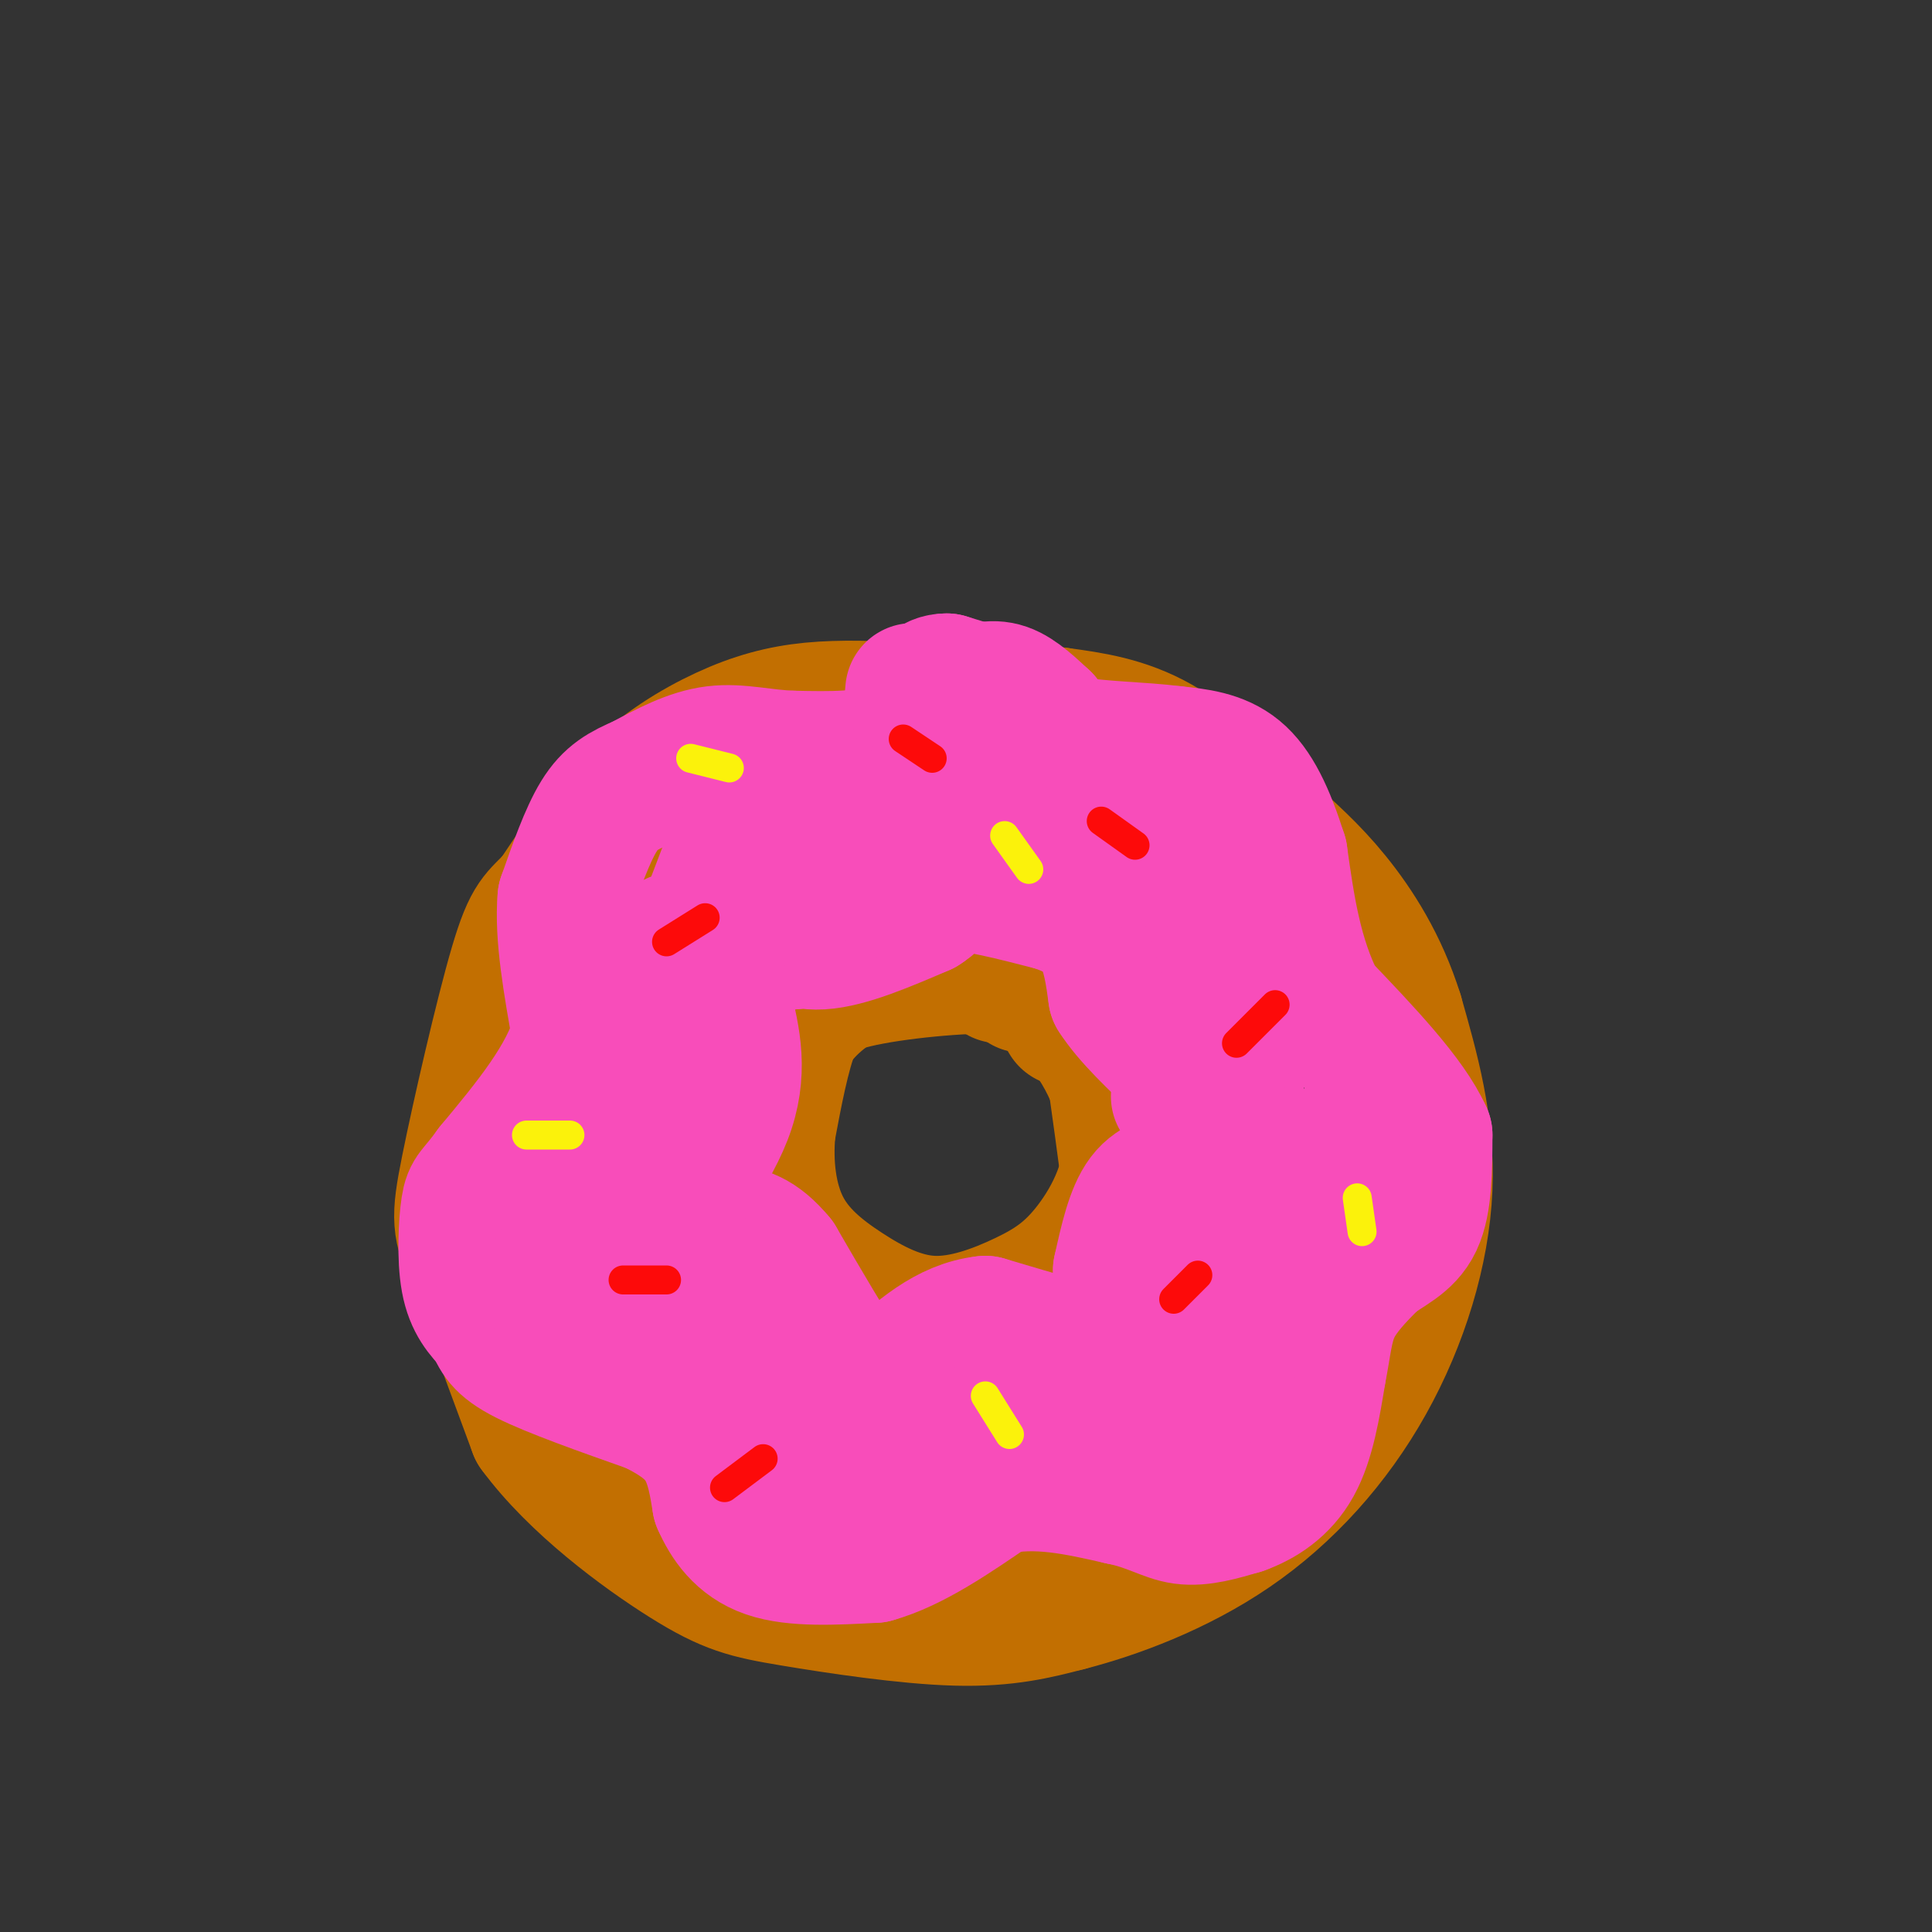 <svg viewBox='0 0 400 400' version='1.1' xmlns='http://www.w3.org/2000/svg' xmlns:xlink='http://www.w3.org/1999/xlink'><rect x="0" y="0" width="400" height="400" fill="#333333" stroke="none"/><g fill='none' stroke='rgb(194,111,1)' stroke-width='28' stroke-linecap='round' stroke-linejoin='round'><path d='M188,147c-6.887,-0.304 -13.774,-0.607 -20,0c-6.226,0.607 -11.792,2.125 -18,5c-6.208,2.875 -13.060,7.107 -19,13c-5.940,5.893 -10.970,13.446 -16,21'/><path d='M115,186c-3.707,4.065 -4.973,3.729 -8,14c-3.027,10.271 -7.815,31.150 -10,42c-2.185,10.850 -1.767,11.671 1,19c2.767,7.329 7.884,21.164 13,35'/><path d='M111,296c8.167,11.118 22.086,21.413 31,27c8.914,5.587 12.823,6.466 22,8c9.177,1.534 23.622,3.724 34,4c10.378,0.276 16.689,-1.362 23,-3'/><path d='M221,332c9.772,-2.506 22.702,-7.270 34,-15c11.298,-7.730 20.965,-18.427 28,-31c7.035,-12.573 11.439,-27.021 12,-40c0.561,-12.979 -2.719,-24.490 -6,-36'/><path d='M289,210c-3.231,-10.348 -8.309,-18.217 -13,-24c-4.691,-5.783 -8.994,-9.480 -15,-15c-6.006,-5.520 -13.716,-12.863 -21,-17c-7.284,-4.137 -14.142,-5.069 -21,-6'/><path d='M219,148c-9.000,-0.333 -21.000,1.833 -33,4'/><path d='M212,204c-3.756,-2.422 -7.511,-4.844 -12,-6c-4.489,-1.156 -9.711,-1.044 -14,0c-4.289,1.044 -7.644,3.022 -11,5'/><path d='M175,203c-4.156,2.378 -9.044,5.822 -13,13c-3.956,7.178 -6.978,18.089 -10,29'/><path d='M152,245c-1.225,6.799 0.713,9.297 3,13c2.287,3.703 4.923,8.612 10,13c5.077,4.388 12.593,8.254 19,10c6.407,1.746 11.703,1.373 17,1'/><path d='M201,282c5.195,0.206 9.681,0.220 15,-3c5.319,-3.220 11.470,-9.675 15,-13c3.530,-3.325 4.437,-3.522 4,-10c-0.437,-6.478 -2.219,-19.239 -4,-32'/><path d='M231,224c-3.556,-9.333 -10.444,-16.667 -15,-20c-4.556,-3.333 -6.778,-2.667 -9,-2'/><path d='M221,211c-1.372,-2.461 -2.743,-4.922 -4,-7c-1.257,-2.078 -2.399,-3.774 -10,-4c-7.601,-0.226 -21.662,1.016 -30,3c-8.338,1.984 -10.954,4.710 -13,10c-2.046,5.290 -3.523,13.145 -5,21'/><path d='M159,234c-0.660,7.118 0.190,14.413 3,20c2.810,5.587 7.581,9.466 13,13c5.419,3.534 11.488,6.723 18,7c6.512,0.277 13.467,-2.359 19,-5c5.533,-2.641 9.643,-5.288 14,-11c4.357,-5.712 8.959,-14.489 8,-24c-0.959,-9.511 -7.480,-19.755 -14,-30'/><path d='M220,204c-3.214,-6.119 -4.250,-6.417 -10,-8c-5.750,-1.583 -16.214,-4.452 -25,-3c-8.786,1.452 -15.893,7.226 -23,13'/></g>
<g fill='none' stroke='rgb(248,77,186)' stroke-width='28' stroke-linecap='round' stroke-linejoin='round'><path d='M189,143c-0.417,4.833 -0.833,9.667 -5,12c-4.167,2.333 -12.083,2.167 -20,2'/><path d='M164,157c-6.000,-0.178 -11.000,-1.622 -16,-1c-5.000,0.622 -10.000,3.311 -15,6'/><path d='M133,162c-4.022,1.733 -6.578,3.067 -9,7c-2.422,3.933 -4.711,10.467 -7,17'/><path d='M117,186c-0.667,7.500 1.167,17.750 3,28'/><path d='M120,214c-2.500,9.333 -10.250,18.667 -18,28'/><path d='M102,242c-3.857,5.357 -4.500,4.750 -5,8c-0.500,3.250 -0.857,10.357 0,15c0.857,4.643 2.929,6.821 5,9'/><path d='M102,274c1.178,2.511 1.622,4.289 7,7c5.378,2.711 15.689,6.356 26,10'/><path d='M135,291c6.356,3.067 9.244,5.733 11,9c1.756,3.267 2.378,7.133 3,11'/><path d='M149,311c1.711,3.889 4.489,8.111 10,10c5.511,1.889 13.756,1.444 22,1'/><path d='M181,322c7.833,-2.167 16.417,-8.083 25,-14'/><path d='M206,308c8.500,-2.000 17.250,0.000 26,2'/><path d='M232,310c6.400,1.289 9.400,3.511 13,4c3.600,0.489 7.800,-0.756 12,-2'/><path d='M257,312c4.089,-1.467 8.311,-4.133 11,-9c2.689,-4.867 3.844,-11.933 5,-19'/><path d='M273,284c1.089,-5.400 1.311,-9.400 3,-13c1.689,-3.600 4.844,-6.800 8,-10'/><path d='M284,261c3.156,-2.533 7.044,-3.867 9,-8c1.956,-4.133 1.978,-11.067 2,-18'/><path d='M295,235c-3.333,-7.500 -12.667,-17.250 -22,-27'/><path d='M273,208c-5.000,-9.667 -6.500,-20.333 -8,-31'/><path d='M265,177c-2.667,-8.422 -5.333,-13.978 -9,-17c-3.667,-3.022 -8.333,-3.511 -13,-4'/><path d='M243,156c-6.422,-0.844 -15.978,-0.956 -21,-2c-5.022,-1.044 -5.511,-3.022 -6,-5'/><path d='M216,149c-2.356,-2.156 -5.244,-5.044 -8,-6c-2.756,-0.956 -5.378,0.022 -8,1'/><path d='M209,145c0.000,0.000 -13.000,-4.000 -13,-4'/><path d='M196,141c-3.000,0.000 -4.000,2.000 -5,4'/><path d='M151,191c0.000,0.000 13.000,4.000 13,4'/><path d='M164,195c6.244,-0.667 15.356,-4.333 20,-7c4.644,-2.667 4.822,-4.333 5,-6'/><path d='M189,182c1.833,-3.167 3.917,-8.083 6,-13'/><path d='M196,175c2.083,3.083 4.167,6.167 8,8c3.833,1.833 9.417,2.417 15,3'/><path d='M219,186c4.644,-0.333 8.756,-2.667 11,-3c2.244,-0.333 2.622,1.333 3,3'/><path d='M233,186c1.167,4.000 2.583,12.500 4,21'/><path d='M237,207c2.178,5.889 5.622,10.111 9,13c3.378,2.889 6.689,4.444 10,6'/><path d='M158,190c3.250,2.667 6.500,5.333 12,5c5.500,-0.333 13.250,-3.667 21,-7'/><path d='M191,188c3.933,-2.378 3.267,-4.822 7,-5c3.733,-0.178 11.867,1.911 20,4'/><path d='M218,187c5.200,1.644 8.200,3.756 10,7c1.800,3.244 2.400,7.622 3,12'/><path d='M231,206c2.833,4.500 8.417,9.750 14,15'/><path d='M245,221c4.000,4.000 7.000,6.500 10,9'/><path d='M255,230c1.833,1.833 1.417,1.917 1,2'/><path d='M244,227c0.000,0.000 1.000,-2.000 1,-2'/><path d='M252,231c2.000,1.500 4.000,3.000 3,5c-1.000,2.000 -5.000,4.500 -9,7'/><path d='M246,243c-3.178,1.533 -6.622,1.867 -9,5c-2.378,3.133 -3.689,9.067 -5,15'/><path d='M232,263c0.067,5.267 2.733,10.933 3,14c0.267,3.067 -1.867,3.533 -4,4'/><path d='M231,281c-5.167,-0.500 -16.083,-3.750 -27,-7'/><path d='M204,274c-7.833,0.833 -13.917,6.417 -20,12'/><path d='M184,286c-4.489,2.444 -5.711,2.556 -9,-2c-3.289,-4.556 -8.644,-13.778 -14,-23'/><path d='M161,261c-4.044,-4.911 -7.156,-5.689 -11,-6c-3.844,-0.311 -8.422,-0.156 -13,0'/><path d='M137,255c0.867,-4.311 9.533,-15.089 13,-24c3.467,-8.911 1.733,-15.956 0,-23'/><path d='M150,208c-1.399,-4.947 -4.897,-5.815 -7,-9c-2.103,-3.185 -2.811,-8.689 -6,1c-3.189,9.689 -8.859,34.570 -12,47c-3.141,12.430 -3.755,12.409 -5,13c-1.245,0.591 -3.123,1.796 -5,3'/><path d='M115,263c-1.128,2.640 -1.447,7.738 5,10c6.447,2.262 19.659,1.686 27,2c7.341,0.314 8.812,1.518 12,7c3.188,5.482 8.094,15.241 13,25'/><path d='M172,307c4.321,4.798 8.625,4.292 16,0c7.375,-4.292 17.821,-12.369 28,-16c10.179,-3.631 20.089,-2.815 30,-2'/><path d='M246,289c6.000,-0.978 6.000,-2.422 10,-11c4.000,-8.578 12.000,-24.289 20,-40'/><path d='M257,206c0.000,0.000 -7.000,-20.000 -7,-20'/><path d='M243,178c-3.655,-3.286 -7.310,-6.571 -9,-8c-1.690,-1.429 -1.417,-1.000 -7,-1c-5.583,-0.000 -17.024,-0.429 -33,4c-15.976,4.429 -36.488,13.714 -57,23'/><path d='M258,254c0.000,0.000 -38.000,27.000 -38,27'/><path d='M204,169c-16.578,0.200 -33.156,0.400 -42,2c-8.844,1.600 -9.956,4.600 -12,10c-2.044,5.400 -5.022,13.200 -8,21'/></g>
<g fill='none' stroke='rgb(253,10,10)' stroke-width='6' stroke-linecap='round' stroke-linejoin='round'><path d='M146,190c0.000,0.000 -8.000,5.000 -8,5'/><path d='M235,175c0.000,0.000 -7.000,-5.000 -7,-5'/><path d='M158,302c0.000,0.000 -8.000,6.000 -8,6'/><path d='M248,264c0.000,0.000 -5.000,5.000 -5,5'/><path d='M138,265c0.000,0.000 -9.000,0.000 -9,0'/><path d='M193,157c0.000,0.000 -6.000,-4.000 -6,-4'/><path d='M264,208c0.000,0.000 -8.000,8.000 -8,8'/></g>
<g fill='none' stroke='rgb(251,242,11)' stroke-width='6' stroke-linecap='round' stroke-linejoin='round'><path d='M209,297c0.000,0.000 -5.000,-8.000 -5,-8'/><path d='M118,235c0.000,0.000 -9.000,0.000 -9,0'/><path d='M213,180c0.000,0.000 -5.000,-7.000 -5,-7'/><path d='M151,159c0.000,0.000 -8.000,-2.000 -8,-2'/><path d='M281,248c0.000,0.000 1.000,7.000 1,7'/></g>
</svg>